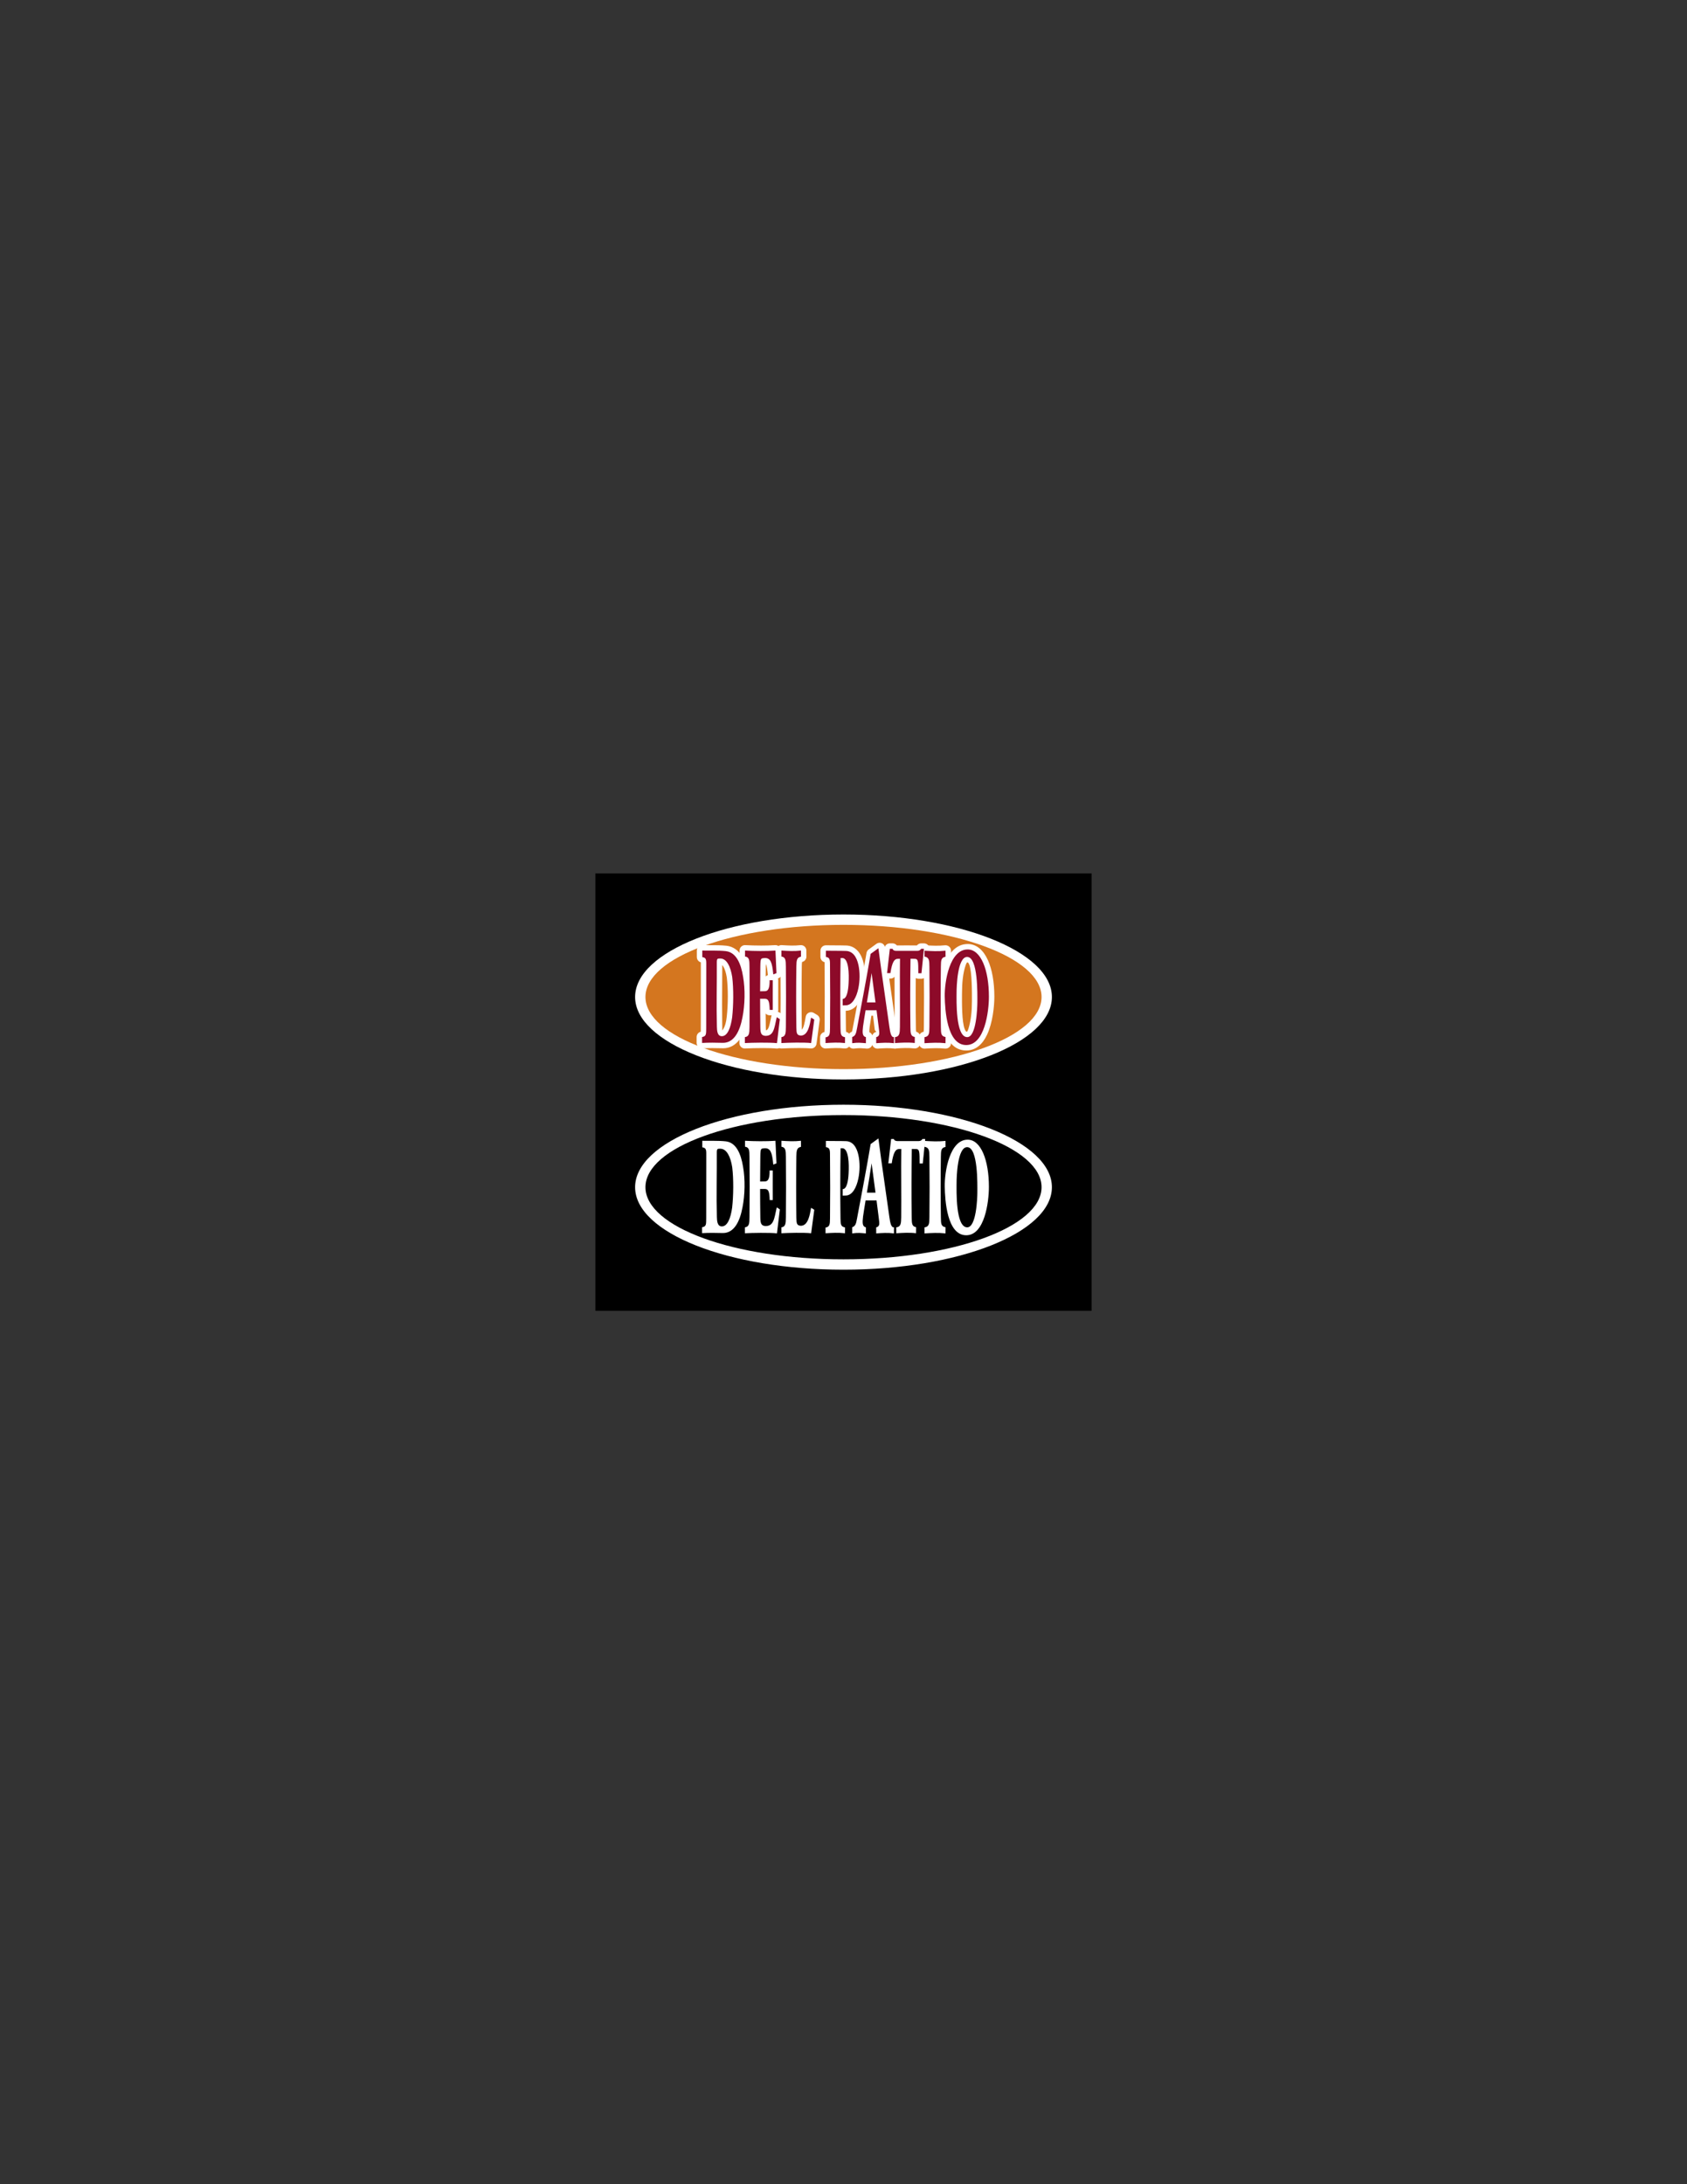 <?xml version="1.0" encoding="UTF-8"?>
<svg xmlns="http://www.w3.org/2000/svg" xmlns:xlink="http://www.w3.org/1999/xlink" width="612pt" height="792pt" viewBox="0 0 612 792" version="1.1">
<rect x="0" y="0" width="612" height="792" fill="#333333" stroke="none"/>
<g id="surface1">
<path style=" stroke:none;fill-rule:evenodd;fill:rgb(0%,0%,0%);fill-opacity:1;" d="M 216 316.703 L 396 316.703 L 396 475.297 L 216 475.297 L 216 316.703 "/>
<path style=" stroke:none;fill-rule:evenodd;fill:rgb(100%,100%,100%);fill-opacity:1;" d="M 306 331.605 C 347.754 331.605 381.602 344.996 381.602 361.516 C 381.602 378.031 347.754 391.422 306 391.422 C 264.246 391.422 230.398 378.031 230.398 361.516 C 230.398 344.996 264.246 331.605 306 331.605 "/>
<path style=" stroke:none;fill-rule:evenodd;fill:rgb(100%,100%,100%);fill-opacity:1;" d="M 306 400.578 C 347.754 400.578 381.602 413.969 381.602 430.484 C 381.602 447.004 347.754 460.395 306 460.395 C 264.246 460.395 230.398 447.004 230.398 430.484 C 230.398 413.969 264.246 400.578 306 400.578 Z M 306 404.328 C 345.68 404.328 377.848 416.039 377.848 430.484 C 377.848 444.934 345.68 456.645 306 456.645 C 266.32 456.645 234.152 444.934 234.152 430.484 C 234.152 416.039 266.32 404.328 306 404.328 "/>
<path style=" stroke:none;fill-rule:evenodd;fill:rgb(83.202%,46.263%,12.157%);fill-opacity:1;" d="M 306 335.355 C 345.68 335.355 377.848 347.066 377.848 361.516 C 377.848 375.961 345.68 387.672 306 387.672 C 266.32 387.672 234.152 375.961 234.152 361.516 C 234.152 347.066 266.32 335.355 306 335.355 "/>
<path style=" stroke:none;fill-rule:nonzero;fill:rgb(100%,100%,100%);fill-opacity:1;" d="M 335.066 374.129 C 335.137 373.77 335.148 373.172 335.156 372.426 C 335.195 369.227 335.215 365.578 335.215 361.496 C 335.215 357.41 335.195 353.766 335.156 350.562 C 335.148 349.801 335.137 349.184 335.066 348.82 C 334.105 348.664 333.375 347.852 333.375 346.871 L 333.375 344.727 L 333.379 344.727 L 333.383 344.617 C 333.445 343.531 334.395 342.699 335.504 342.758 L 336.016 342.785 C 338.312 342.91 340.34 343.023 342.793 342.766 L 342.793 342.77 C 342.859 342.762 342.93 342.758 343 342.758 C 344.109 342.754 345.012 343.633 345.02 344.719 L 345.031 346.824 C 345.074 347.781 344.398 348.652 343.414 348.844 C 343.363 349.18 343.352 349.746 343.34 350.469 C 343.285 353.824 343.258 357.496 343.258 361.484 C 343.258 365.48 343.285 369.16 343.34 372.52 C 343.352 373.23 343.363 373.777 343.41 374.102 C 344.336 374.281 345.035 375.082 345.031 376.039 L 345.02 378.16 C 345.023 378.262 345.02 378.367 345.008 378.473 C 344.891 379.559 343.898 380.34 342.793 380.227 C 340.34 379.969 338.312 380.078 336.016 380.207 L 335.648 380.227 C 335.566 380.234 335.48 380.242 335.395 380.242 C 334.277 380.242 333.375 379.355 333.375 378.266 L 333.375 376.078 L 333.379 376.078 C 333.379 375.121 334.086 374.285 335.066 374.129 "/>
<path style=" stroke:none;fill-rule:nonzero;fill:rgb(100%,100%,100%);fill-opacity:1;" d="M 315.133 344.273 L 317.949 342.234 C 318.832 341.594 320.066 341.789 320.703 342.672 C 320.938 342.992 321.059 343.355 321.078 343.719 C 321.812 349.406 322.676 355.438 323.543 361.488 C 324.031 364.887 324.52 368.293 325.039 372.066 C 325.156 372.926 325.285 373.672 325.445 374.188 C 326.062 374.422 326.551 374.961 326.684 375.656 C 326.719 375.836 326.73 376.016 326.715 376.191 L 326.715 378.266 C 326.715 379.352 325.832 380.234 324.746 380.234 C 324.664 380.234 324.586 380.23 324.508 380.219 L 324.508 380.227 C 322.438 379.969 320.699 380.086 318.793 380.211 L 318.438 380.234 C 317.523 380.289 316.719 379.719 316.441 378.891 C 316.184 379.672 315.445 380.234 314.574 380.234 L 314.453 380.23 L 314.449 380.234 C 313.844 380.195 313.574 380.172 313.324 380.152 C 312.148 380.062 311.547 380.012 309.832 380.227 C 308.75 380.359 307.766 379.586 307.633 378.504 C 307.617 378.367 307.613 378.23 307.625 378.102 L 307.621 376.031 C 307.621 375.176 308.172 374.445 308.938 374.176 L 308.934 374.172 L 309.012 374.152 C 309.156 373.883 309.277 373.363 309.414 372.508 L 309.422 372.461 C 309.766 370.621 310.105 368.836 310.438 367.078 C 311.789 359.922 313.047 353.266 314.348 345.547 C 314.434 345.016 314.73 344.57 315.133 344.273 Z M 316.449 375.438 C 316.66 374.816 317.176 374.336 317.816 374.172 C 318.188 374.074 317.406 373.953 317.328 373.32 L 317.246 372.648 C 317.125 371.582 317.016 370.688 316.918 369.918 L 316.711 368.297 L 316.129 368.297 L 315.875 369.863 C 315.734 370.766 315.602 371.625 315.488 372.434 C 315.402 373.219 315.344 373.852 315.371 374.266 C 315.887 374.492 316.27 374.922 316.449 375.438 "/>
<path style=" stroke:none;fill-rule:nonzero;fill:rgb(100%,100%,100%);fill-opacity:1;" d="M 324.418 374.121 C 324.5 373.746 324.516 373.137 324.523 372.379 C 324.562 368.414 324.547 364.445 324.531 360.477 C 324.52 358.379 324.512 356.281 324.512 354.188 C 324.148 354.586 323.629 354.836 323.047 354.836 L 321.816 354.836 L 321.816 354.832 C 321.742 354.832 321.668 354.828 321.594 354.82 C 320.512 354.695 319.734 353.719 319.855 352.633 L 320.859 343.918 C 320.926 342.883 321.785 342.066 322.832 342.066 L 323.805 342.066 C 324.406 342.066 324.977 342.344 325.348 342.812 C 325.887 342.812 326.148 342.809 328.953 342.809 C 332.117 342.809 332.094 342.812 332.637 342.812 C 333 342.355 333.559 342.066 334.184 342.066 L 335.207 342.066 L 335.207 342.07 C 335.27 342.07 335.336 342.074 335.398 342.082 C 336.48 342.188 337.273 343.152 337.168 344.234 L 336.289 352.953 C 336.266 354.023 335.391 354.887 334.312 354.887 L 333.16 354.887 C 332.82 354.887 332.496 354.801 332.219 354.648 C 332.203 356.461 332.195 358.27 332.191 360.074 C 332.184 364.207 332.203 368.344 332.266 372.48 C 332.273 373.211 332.285 373.77 332.344 374.102 C 333.215 374.312 333.855 375.094 333.855 376.027 L 333.844 378.074 C 333.852 378.191 333.848 378.309 333.836 378.43 C 333.711 379.512 332.73 380.289 331.648 380.164 C 329.414 379.91 327.383 380.031 325.262 380.16 L 324.945 380.18 C 324.863 380.188 324.777 380.195 324.691 380.195 C 323.602 380.195 322.715 379.309 322.715 378.219 L 322.715 376.074 L 322.723 376.074 C 322.719 375.098 323.438 374.258 324.418 374.121 "/>
<path style=" stroke:none;fill-rule:nonzero;fill:rgb(100%,100%,100%);fill-opacity:1;" d="M 299.082 374.215 C 299.121 373.891 299.129 373.367 299.137 372.703 C 299.172 369.496 299.188 365.809 299.188 361.648 L 299.195 361.648 C 299.195 357.969 299.176 354.285 299.137 350.59 L 299.133 348.891 C 298.273 348.68 297.633 347.898 297.633 346.973 L 297.633 344.738 L 297.641 344.738 L 297.641 344.691 C 297.668 343.605 298.57 342.746 299.656 342.77 C 300.438 342.789 301.66 342.789 302.875 342.789 L 302.875 342.801 C 304.156 342.801 305.438 342.797 306.68 342.84 L 306.77 342.84 C 308.574 342.84 310.023 343.551 311.152 344.789 C 312.219 345.965 312.941 347.605 313.355 349.527 C 313.66 350.953 313.801 352.508 313.797 354.07 C 313.789 355.648 313.629 357.227 313.336 358.676 L 313.32 358.754 C 312.902 360.766 312.191 362.711 311.141 364.117 C 310.051 365.574 308.629 366.496 306.812 366.512 C 306.828 368.609 306.848 370.707 306.879 372.805 C 306.887 373.434 306.898 373.895 306.938 374.172 C 307.844 374.352 308.527 375.152 308.523 376.113 L 308.512 378.086 C 308.52 378.203 308.516 378.32 308.504 378.441 C 308.379 379.523 307.402 380.301 306.316 380.18 C 304.062 379.918 302.121 380.035 299.992 380.164 L 299.734 380.18 C 299.652 380.188 299.57 380.195 299.484 380.195 C 298.395 380.195 297.508 379.309 297.508 378.219 L 297.508 376.148 C 297.508 375.223 298.16 374.406 299.082 374.215 "/>
<path style=" stroke:none;fill-rule:nonzero;fill:rgb(100%,100%,100%);fill-opacity:1;" d="M 279.219 368.152 C 278.641 368.152 278.117 367.906 277.754 367.512 C 277.766 369.16 277.785 370.816 277.812 372.48 C 277.816 372.996 277.836 373.371 277.867 373.609 C 278.785 373.438 279.086 372.012 279.59 369.613 L 279.84 368.418 L 279.844 368.418 C 279.863 368.332 279.891 368.242 279.922 368.16 L 279.219 368.16 Z M 282.332 366.012 C 282.336 366.066 282.34 366.125 282.34 366.184 C 282.34 366.438 282.289 366.684 282.199 366.906 C 282.43 366.957 282.656 367.047 282.867 367.184 L 283.871 367.828 C 284.559 368.203 284.984 368.969 284.887 369.789 L 283.832 378.48 C 283.703 379.555 282.727 380.328 281.641 380.211 C 280.566 380.09 278.82 380.043 276.988 380.035 C 274.547 380.031 271.918 380.102 270.473 380.18 C 270.391 380.188 270.305 380.195 270.223 380.195 C 269.121 380.195 268.23 379.309 268.23 378.219 L 268.23 376.074 C 268.23 375.145 268.891 374.324 269.824 374.141 C 269.895 373.77 269.902 373.148 269.914 372.379 C 269.949 369.195 269.965 365.555 269.965 361.449 C 269.965 357.34 269.949 353.699 269.914 350.516 L 269.91 350.406 C 269.898 349.383 270.074 348.832 270 348.777 C 269.031 348.645 268.285 347.82 268.285 346.824 L 268.285 344.68 L 268.289 344.68 L 268.297 344.57 C 268.355 343.484 269.293 342.648 270.387 342.711 C 272.066 342.805 274.07 342.863 276.105 342.863 C 277.922 342.863 279.688 342.816 281.176 342.711 L 281.23 342.711 C 282.324 342.664 283.25 343.508 283.297 344.594 L 283.66 352.68 C 283.746 353.535 283.254 354.379 282.406 354.707 L 282.215 354.785 C 282.289 354.996 282.332 355.23 282.332 355.473 C 282.309 357.805 282.316 359.898 282.324 361.984 C 282.328 363.309 282.336 364.633 282.332 366.012 Z M 277.766 354.074 C 277.984 353.848 278.258 353.676 278.562 353.57 L 278.555 353.496 C 278.367 351.508 278.16 350.23 277.832 349.547 C 277.82 349.844 277.816 350.121 277.812 350.414 C 277.793 351.637 277.777 352.859 277.766 354.074 Z M 277.938 373.875 C 277.992 373.969 277.949 373.887 277.906 373.793 C 277.914 373.824 277.926 373.852 277.938 373.875 "/>
<path style=" stroke:none;fill-rule:nonzero;fill:rgb(100%,100%,100%);fill-opacity:1;" d="M 254.246 350.59 C 254.246 350.367 254.246 349.48 254.246 348.945 C 253.395 348.711 252.797 347.93 252.797 347.043 L 252.793 347.043 L 252.793 344.68 C 252.793 343.586 253.68 342.703 254.77 342.703 C 254.844 342.703 254.914 342.703 254.984 342.715 C 255.867 342.73 256.754 342.73 257.637 342.73 C 259.598 342.727 261.566 342.723 263.449 342.918 C 266.035 343.188 267.898 344.656 269.227 346.848 C 270.379 348.754 271.094 351.211 271.516 353.836 L 271.52 353.836 C 271.934 356.176 272.109 358.812 272.07 361.461 C 272.031 364.172 271.766 366.859 271.297 369.223 L 271.27 369.336 C 270.695 372.336 269.742 375.047 268.266 376.984 C 266.777 378.934 264.816 380.113 262.27 380.113 C 262.191 380.113 262.117 380.109 262.043 380.102 C 260.836 380.066 259.617 380.043 258.434 380.047 C 257.227 380.047 256.008 380.074 254.801 380.145 C 253.711 380.207 252.781 379.371 252.723 378.285 L 252.719 378.18 L 252.715 378.18 L 252.715 376.031 C 252.715 375.098 253.359 374.32 254.227 374.109 L 254.227 372.703 L 254.238 368.102 C 254.246 362.266 254.258 356.43 254.246 350.59 Z M 262.016 349.938 C 262.027 352.629 262.008 355.34 261.984 358.055 C 261.953 362.145 261.926 366.246 261.996 370.301 C 262.016 371.438 262.043 372.535 262.035 373.672 C 262.035 373.652 262.406 373.129 262.453 373.035 C 263.043 372.008 263.445 370.664 263.645 368.688 C 263.891 366.477 264.027 363.891 264.031 361.336 C 264.035 358.961 263.922 356.57 263.672 354.504 L 263.66 354.41 C 263.391 352.758 262.953 351.324 262.344 350.371 C 262.234 350.203 262.125 350.059 262.016 349.938 "/>
<path style=" stroke:none;fill-rule:nonzero;fill:rgb(100%,100%,100%);fill-opacity:1;" d="M 283.129 350.516 C 283.117 349.754 283.109 349.141 283.047 348.762 C 282.145 348.559 281.512 347.75 281.516 346.84 L 281.512 344.68 C 281.512 343.586 282.398 342.703 283.488 342.703 C 283.574 342.703 283.66 342.707 283.742 342.719 L 283.984 342.73 C 286.121 342.859 288.078 342.977 290.34 342.719 C 291.422 342.594 292.398 343.371 292.523 344.453 C 292.535 344.574 292.539 344.695 292.531 344.812 L 292.543 346.871 C 292.547 347.828 291.871 348.625 290.973 348.809 C 290.898 349.129 290.879 349.676 290.867 350.414 C 290.82 353.742 290.797 357.418 290.797 361.438 C 290.797 365.465 290.82 369.148 290.867 372.48 C 290.871 372.832 290.879 373.125 290.887 373.355 C 291.559 372.746 291.938 370.641 292.195 369.199 C 292.262 368.844 292.258 368.852 292.301 368.629 C 292.5 367.562 293.527 366.855 294.598 367.055 C 294.84 367.102 295.059 367.188 295.254 367.305 L 296.418 368.004 C 297.152 368.445 297.496 369.297 297.332 370.09 L 296.211 378.473 C 296.074 379.539 295.102 380.297 294.035 380.176 L 294.035 380.18 C 293.062 380.066 291.488 380.027 289.812 380.027 C 287.402 380.027 284.906 380.109 283.59 380.188 C 282.504 380.25 281.57 379.422 281.504 378.332 L 281.504 378.219 L 281.496 378.219 L 281.496 376.074 C 281.496 375.133 282.156 374.344 283.039 374.145 C 283.109 373.766 283.117 373.145 283.129 372.379 C 283.164 368.727 283.184 365.086 283.184 361.449 L 283.176 361.449 C 283.176 357.32 283.16 353.684 283.129 350.516 "/>
<path style=" stroke:none;fill-rule:nonzero;fill:rgb(100%,100%,100%);fill-opacity:1;" d="M 358.105 375.137 C 356.535 378.484 354.133 380.914 350.527 380.914 C 345.859 380.914 343.406 377.047 342.129 372.453 C 341.012 368.441 340.809 363.855 340.762 361.363 C 340.754 360.941 340.75 361.035 340.75 360.914 C 340.75 357.926 341.273 353.531 342.633 349.848 C 344.156 345.73 346.73 342.426 350.828 342.312 C 350.898 342.305 350.969 342.301 351.039 342.301 C 354.266 342.301 356.754 344.516 358.395 348.164 C 359.906 351.516 360.727 356.188 360.727 361.387 C 360.727 364.848 360.129 370.82 358.105 375.137 Z M 348.984 360.672 C 348.965 363.332 348.906 370.66 349.992 373.207 C 350.648 374.746 350.992 374.078 351.328 373.008 C 352.266 370.004 352.586 366.488 352.586 363.34 L 352.59 363.34 L 352.594 362.801 C 352.609 360.219 352.656 352.148 351.578 349.684 C 351.109 348.613 350.75 348.809 350.406 349.73 C 349.277 352.746 348.996 356.781 348.996 359.992 C 348.996 360.887 348.992 359.871 348.984 360.66 L 348.984 360.672 "/>
<path style=" stroke:none;fill-rule:nonzero;fill:rgb(55.272%,3.922%,16.089%);fill-opacity:1;" d="M 337.168 372.441 C 337.141 374.664 337.098 375.84 335.395 376.078 L 335.395 378.266 C 337.996 378.125 340.211 377.973 343.008 378.266 L 343.02 376.031 C 341.387 375.738 341.367 374.781 341.328 372.551 C 341.211 365.188 341.211 357.805 341.328 350.438 C 341.367 348.207 341.387 347.211 343.02 346.914 L 343.008 344.727 C 340.211 345.02 337.996 344.867 335.395 344.727 L 335.395 346.871 C 337.098 347.109 337.141 348.328 337.168 350.551 C 337.254 357.852 337.254 365.141 337.168 372.441 "/>
<path style=" stroke:none;fill-rule:nonzero;fill:rgb(100%,100%,100%);fill-opacity:1;" d="M 337.168 441.414 C 337.141 443.637 337.098 444.812 335.395 445.051 L 335.395 447.238 C 337.996 447.098 340.211 446.941 343.008 447.238 L 343.02 445.008 C 341.387 444.711 341.367 443.754 341.328 441.523 C 341.211 434.16 341.211 426.777 341.328 419.41 C 341.367 417.18 341.387 416.184 343.02 415.887 L 343.008 413.699 C 340.211 413.992 337.996 413.84 335.395 413.699 L 335.395 415.844 C 337.098 416.082 337.141 417.301 337.168 419.52 C 337.254 426.824 337.254 434.109 337.168 441.414 "/>
<path style=" stroke:none;fill-rule:nonzero;fill:rgb(55.272%,3.922%,16.089%);fill-opacity:1;" d="M 315.848 345.871 L 318.66 343.832 C 319.898 353.422 321.316 362.766 322.641 372.336 C 322.949 374.566 323.336 376.223 324.301 376.031 L 324.301 378.266 C 321.934 377.973 320.02 378.125 317.867 378.266 L 317.863 376.078 C 319.324 375.695 319.02 374.645 318.762 372.426 C 318.582 370.848 318.305 368.695 317.988 366.32 L 314.012 366.32 C 313.633 368.617 313.297 370.688 313.086 372.211 C 312.828 374.434 312.801 375.758 314.133 376.078 L 314.129 378.266 C 311.977 378.125 311.512 377.973 309.148 378.266 L 309.145 376.031 C 310.195 375.66 310.559 375.008 310.914 372.824 C 312.672 363.469 314.23 355.465 315.848 345.871 Z M 317.609 363.484 C 317.102 359.715 316.562 355.754 316.191 352.836 C 315.766 355.828 315.105 359.77 314.484 363.484 L 317.609 363.484 "/>
<path style=" stroke:none;fill-rule:nonzero;fill:rgb(100%,100%,100%);fill-opacity:1;" d="M 315.848 414.844 L 318.66 412.805 C 319.898 422.395 321.316 431.738 322.641 441.309 C 322.949 443.539 323.336 445.195 324.301 445.008 L 324.301 447.238 C 321.934 446.941 320.02 447.098 317.867 447.238 L 317.863 445.051 C 319.324 444.668 319.02 443.617 318.762 441.398 C 318.582 439.82 318.305 437.664 317.988 435.293 L 314.012 435.293 C 313.633 437.59 313.297 439.66 313.086 441.184 C 312.828 443.406 312.801 444.73 314.133 445.051 L 314.129 447.238 C 311.977 447.098 311.512 446.941 309.148 447.238 L 309.145 445.008 C 310.195 444.633 310.559 443.98 310.914 441.797 C 312.672 432.441 314.23 424.438 315.848 414.844 Z M 317.609 432.457 C 317.102 428.688 316.562 424.727 316.191 421.809 C 315.766 424.801 315.105 428.742 314.484 432.457 L 317.609 432.457 "/>
<path style=" stroke:none;fill-rule:nonzero;fill:rgb(55.272%,3.922%,16.089%);fill-opacity:1;" d="M 326.469 372.395 C 326.445 374.617 326.344 375.895 324.672 376.074 L 324.672 378.219 C 327.051 378.078 329.297 377.91 331.852 378.203 L 331.863 376.02 C 330.367 375.723 330.305 374.734 330.273 372.504 C 330.152 364.219 330.188 355.93 330.309 347.648 C 330.895 347.672 331.453 347.629 332.039 347.684 C 333.105 347.785 333.137 348.754 333.137 352.91 L 334.289 352.91 L 335.184 344.039 L 334.16 344.039 C 333.906 344.488 333.477 344.777 332.867 344.777 C 330.242 344.785 327.621 344.785 324.996 344.777 C 324.391 344.777 323.918 344.488 323.785 344.039 L 322.812 344.039 L 321.797 352.859 L 323.023 352.859 C 323.645 348.668 324.527 347.777 325.516 347.684 C 325.785 347.66 326.191 347.652 326.496 347.652 C 326.387 355.883 326.555 364.148 326.469 372.395 "/>
<path style=" stroke:none;fill-rule:nonzero;fill:rgb(100%,100%,100%);fill-opacity:1;" d="M 326.938 441.367 C 326.914 443.59 326.812 444.867 325.141 445.047 L 325.141 447.191 C 327.52 447.051 329.762 446.883 332.316 447.18 L 332.332 444.988 C 330.836 444.695 330.773 443.707 330.742 441.477 C 330.617 433.191 330.656 424.902 330.777 416.621 C 331.363 416.645 331.922 416.602 332.508 416.656 C 333.57 416.758 333.605 417.727 333.605 421.883 L 334.758 421.883 L 335.652 413.016 L 334.629 413.016 C 334.375 413.461 333.941 413.754 333.336 413.754 C 330.711 413.758 328.09 413.758 325.465 413.754 C 324.855 413.754 324.387 413.461 324.254 413.016 L 323.277 413.016 L 322.266 421.832 L 323.492 421.832 C 324.113 417.641 324.996 416.75 325.98 416.656 C 326.254 416.633 326.66 416.625 326.965 416.625 C 326.855 424.855 327.023 433.121 326.938 441.367 "/>
<path style=" stroke:none;fill-rule:nonzero;fill:rgb(55.272%,3.922%,16.089%);fill-opacity:1;" d="M 301.105 372.719 C 301.082 374.941 301.039 375.91 299.484 376.148 L 299.484 378.219 C 301.863 378.078 303.984 377.922 306.543 378.219 L 306.555 376.105 C 305.059 375.809 304.941 375.059 304.91 372.828 C 304.785 364.352 304.816 355.859 304.941 347.383 L 305.566 347.383 C 306.809 347.383 307.395 349.02 307.668 350.754 C 307.961 352.609 307.945 354.699 307.844 356.578 C 307.699 359.238 307.219 362.211 305.695 362.211 L 305.695 364.562 L 306.77 364.535 C 309.238 364.535 310.719 361.59 311.391 358.352 C 311.941 355.699 311.992 352.59 311.426 349.938 C 310.77 346.887 309.281 344.816 306.77 344.816 C 304.398 344.727 301.996 344.801 299.609 344.738 L 299.609 346.973 C 301.266 347.211 301.082 348.355 301.105 350.574 C 301.184 357.961 301.184 365.332 301.105 372.719 "/>
<path style=" stroke:none;fill-rule:nonzero;fill:rgb(100%,100%,100%);fill-opacity:1;" d="M 301.105 441.691 C 301.082 443.914 301.039 444.883 299.484 445.121 L 299.484 447.191 C 301.863 447.051 303.984 446.895 306.543 447.191 L 306.555 445.078 C 305.059 444.781 304.941 444.031 304.91 441.801 C 304.785 433.324 304.816 424.832 304.941 416.355 L 305.566 416.355 C 306.809 416.355 307.395 417.992 307.668 419.727 C 307.961 421.582 307.945 423.672 307.844 425.551 C 307.699 428.211 307.219 431.184 305.695 431.184 L 305.695 433.535 L 306.77 433.508 C 309.238 433.508 310.719 430.562 311.391 427.324 C 311.941 424.672 311.992 421.562 311.426 418.91 C 310.77 415.859 309.281 413.785 306.77 413.785 C 304.398 413.699 301.996 413.773 299.609 413.711 L 299.609 415.945 C 301.266 416.184 301.082 417.328 301.105 419.547 C 301.184 426.934 301.184 434.305 301.105 441.691 "/>
<path style=" stroke:none;fill-rule:nonzero;fill:rgb(55.272%,3.922%,16.089%);fill-opacity:1;" d="M 275.75 362.148 C 276.344 362.141 276.941 362.137 277.562 362.16 C 278.793 362.203 279.141 363.176 279.219 366.184 L 280.348 366.184 C 280.359 362.566 280.309 359.34 280.348 355.457 L 279.195 355.438 C 279.223 358.105 278.781 359.348 277.609 359.406 C 276.977 359.434 276.363 359.445 275.754 359.449 C 275.758 356.414 275.781 353.395 275.828 350.391 C 275.84 349.609 275.855 348.98 275.926 348.477 C 276.066 347.465 276.348 347.48 277.473 347.379 C 279.5 347.379 280.105 348.828 280.527 353.32 L 281.684 352.871 L 281.316 344.68 C 278.027 344.914 273.648 344.871 270.277 344.68 L 270.277 346.824 C 271.887 347.062 271.871 348.277 271.895 350.5 C 271.977 357.805 271.977 365.09 271.895 372.395 C 271.871 374.617 271.828 375.836 270.223 376.074 L 270.223 378.219 C 272.68 378.078 279.215 377.953 281.859 378.25 L 282.91 369.559 L 281.785 368.836 C 280.848 373.129 280.645 375.605 277.676 375.605 C 276.184 375.469 275.859 374.734 275.828 372.504 C 275.777 369.07 275.75 365.617 275.75 362.148 "/>
<path style=" stroke:none;fill-rule:nonzero;fill:rgb(100%,100%,100%);fill-opacity:1;" d="M 275.75 431.121 C 276.344 431.113 276.941 431.109 277.562 431.133 C 278.793 431.176 279.141 432.148 279.219 435.156 L 280.348 435.156 C 280.359 431.539 280.309 428.312 280.348 424.43 L 279.195 424.41 C 279.223 427.078 278.781 428.32 277.609 428.379 C 276.977 428.406 276.363 428.418 275.754 428.422 C 275.758 425.387 275.781 422.367 275.828 419.363 C 275.84 418.582 275.855 417.953 275.926 417.449 C 276.066 416.438 276.348 416.453 277.473 416.352 C 279.5 416.352 280.105 417.801 280.527 422.289 L 281.684 421.844 L 281.316 413.652 C 278.027 413.887 273.648 413.844 270.277 413.652 L 270.277 415.797 C 271.887 416.031 271.871 417.254 271.895 419.473 C 271.977 426.777 271.977 434.062 271.895 441.367 C 271.871 443.59 271.828 444.809 270.223 445.047 L 270.223 447.191 C 272.68 447.051 279.215 446.926 281.859 447.223 L 282.91 438.531 L 281.785 437.809 C 280.848 442.102 280.645 444.578 277.676 444.578 C 276.184 444.441 275.859 443.707 275.828 441.477 C 275.777 438.047 275.75 434.59 275.75 431.121 "/>
<path style=" stroke:none;fill-rule:nonzero;fill:rgb(55.272%,3.922%,16.089%);fill-opacity:1;" d="M 256.215 350.574 C 256.191 348.355 256.449 347.281 254.77 347.043 L 254.77 344.68 C 257.574 344.746 260.527 344.594 263.246 344.879 C 267.031 345.273 268.805 349.352 269.574 354.176 C 270.371 358.703 270.25 364.355 269.355 368.844 C 268.395 373.996 266.289 378.141 262.27 378.141 C 259.734 378.062 257.105 378.035 254.691 378.18 L 254.691 376.031 C 256.27 375.793 256.172 374.938 256.195 372.719 C 256.211 365.336 256.23 357.957 256.215 350.574 Z M 261.34 347.562 L 260.84 347.562 C 260.352 347.562 260.043 347.754 260.043 348.656 C 260.098 356.504 259.863 364.531 260.07 372.355 C 260.117 373.574 260.148 375.73 261.871 375.727 C 263.898 375.727 265.074 372.754 265.605 368.902 C 266.09 364.543 266.164 358.633 265.629 354.262 C 265.047 350.523 263.641 347.57 261.34 347.562 "/>
<path style=" stroke:none;fill-rule:nonzero;fill:rgb(100%,100%,100%);fill-opacity:1;" d="M 256.215 419.547 C 256.191 417.328 256.449 416.254 254.77 416.016 L 254.77 413.652 C 257.574 413.719 260.527 413.566 263.246 413.852 C 267.031 414.246 268.805 418.324 269.574 423.148 C 270.371 427.676 270.25 433.328 269.355 437.816 C 268.395 442.969 266.289 447.109 262.27 447.109 C 259.734 447.031 257.105 447.012 254.691 447.152 L 254.691 445.004 C 256.27 444.766 256.172 443.91 256.195 441.691 C 256.211 434.309 256.23 426.93 256.215 419.547 Z M 261.34 416.535 L 260.84 416.535 C 260.352 416.535 260.043 416.727 260.043 417.629 C 260.098 425.477 259.863 433.504 260.07 441.324 C 260.117 442.547 260.148 444.703 261.871 444.699 C 263.898 444.699 265.074 441.727 265.605 437.875 C 266.09 433.516 266.164 427.605 265.629 423.234 C 265.047 419.496 263.641 416.543 261.34 416.535 "/>
<path style=" stroke:none;fill-rule:nonzero;fill:rgb(55.272%,3.922%,16.089%);fill-opacity:1;" d="M 285.094 350.5 C 285.07 348.281 285.047 347.074 283.488 346.84 L 283.488 344.68 C 285.867 344.82 288.008 344.973 290.562 344.68 L 290.574 346.883 C 289.078 347.176 288.934 348.16 288.898 350.391 C 288.793 357.758 288.793 365.137 288.898 372.504 C 288.934 374.734 289.055 375.363 290.496 375.504 C 293.273 375.504 293.809 371.262 294.238 368.992 L 295.398 369.695 L 294.258 378.219 C 291.703 377.922 285.852 378.078 283.473 378.219 L 283.473 376.074 C 285.031 375.836 285.07 374.617 285.094 372.395 C 285.172 365.09 285.172 357.805 285.094 350.5 "/>
<path style=" stroke:none;fill-rule:nonzero;fill:rgb(100%,100%,100%);fill-opacity:1;" d="M 285.094 419.473 C 285.07 417.254 285.047 416.047 283.488 415.812 L 283.488 413.652 C 285.867 413.793 288.008 413.945 290.562 413.652 L 290.574 415.855 C 289.078 416.148 288.934 417.133 288.898 419.363 C 288.793 426.73 288.793 434.109 288.898 441.477 C 288.934 443.707 289.055 444.336 290.496 444.473 C 293.273 444.473 293.809 440.23 294.238 437.965 L 295.398 438.668 L 294.258 447.191 C 291.703 446.895 285.852 447.051 283.473 447.191 L 283.473 445.047 C 285.031 444.809 285.07 443.59 285.094 441.367 C 285.172 434.062 285.172 426.777 285.094 419.473 "/>
<path style=" stroke:none;fill-rule:nonzero;fill:rgb(55.272%,3.922%,16.089%);fill-opacity:1;" d="M 350.527 378.938 C 357.203 378.938 358.75 366.875 358.75 361.387 C 358.75 351.805 355.891 344.277 351.039 344.277 C 344.543 344.277 342.629 355.816 342.73 361.332 C 342.816 366.117 343.5 378.938 350.527 378.938 Z M 350.883 376.066 C 346.609 376.066 347.02 362.664 347.02 359.992 C 347.02 357.855 347.297 346.988 350.855 346.988 C 354.883 346.988 354.559 360.832 354.559 363.34 C 354.559 365.285 354.227 376.066 350.883 376.066 "/>
<path style=" stroke:none;fill-rule:nonzero;fill:rgb(100%,100%,100%);fill-opacity:1;" d="M 350.527 447.91 C 357.203 447.91 358.75 435.848 358.75 430.359 C 358.75 420.777 355.891 413.25 351.039 413.25 C 344.543 413.25 342.629 424.789 342.73 430.305 C 342.816 435.09 343.5 447.91 350.527 447.91 Z M 350.883 445.039 C 346.609 445.039 347.02 431.641 347.02 428.965 C 347.02 426.828 347.297 415.961 350.855 415.961 C 354.883 415.961 354.559 429.805 354.559 432.312 C 354.559 434.258 354.227 445.039 350.883 445.039 "/>
</g>
</svg>
